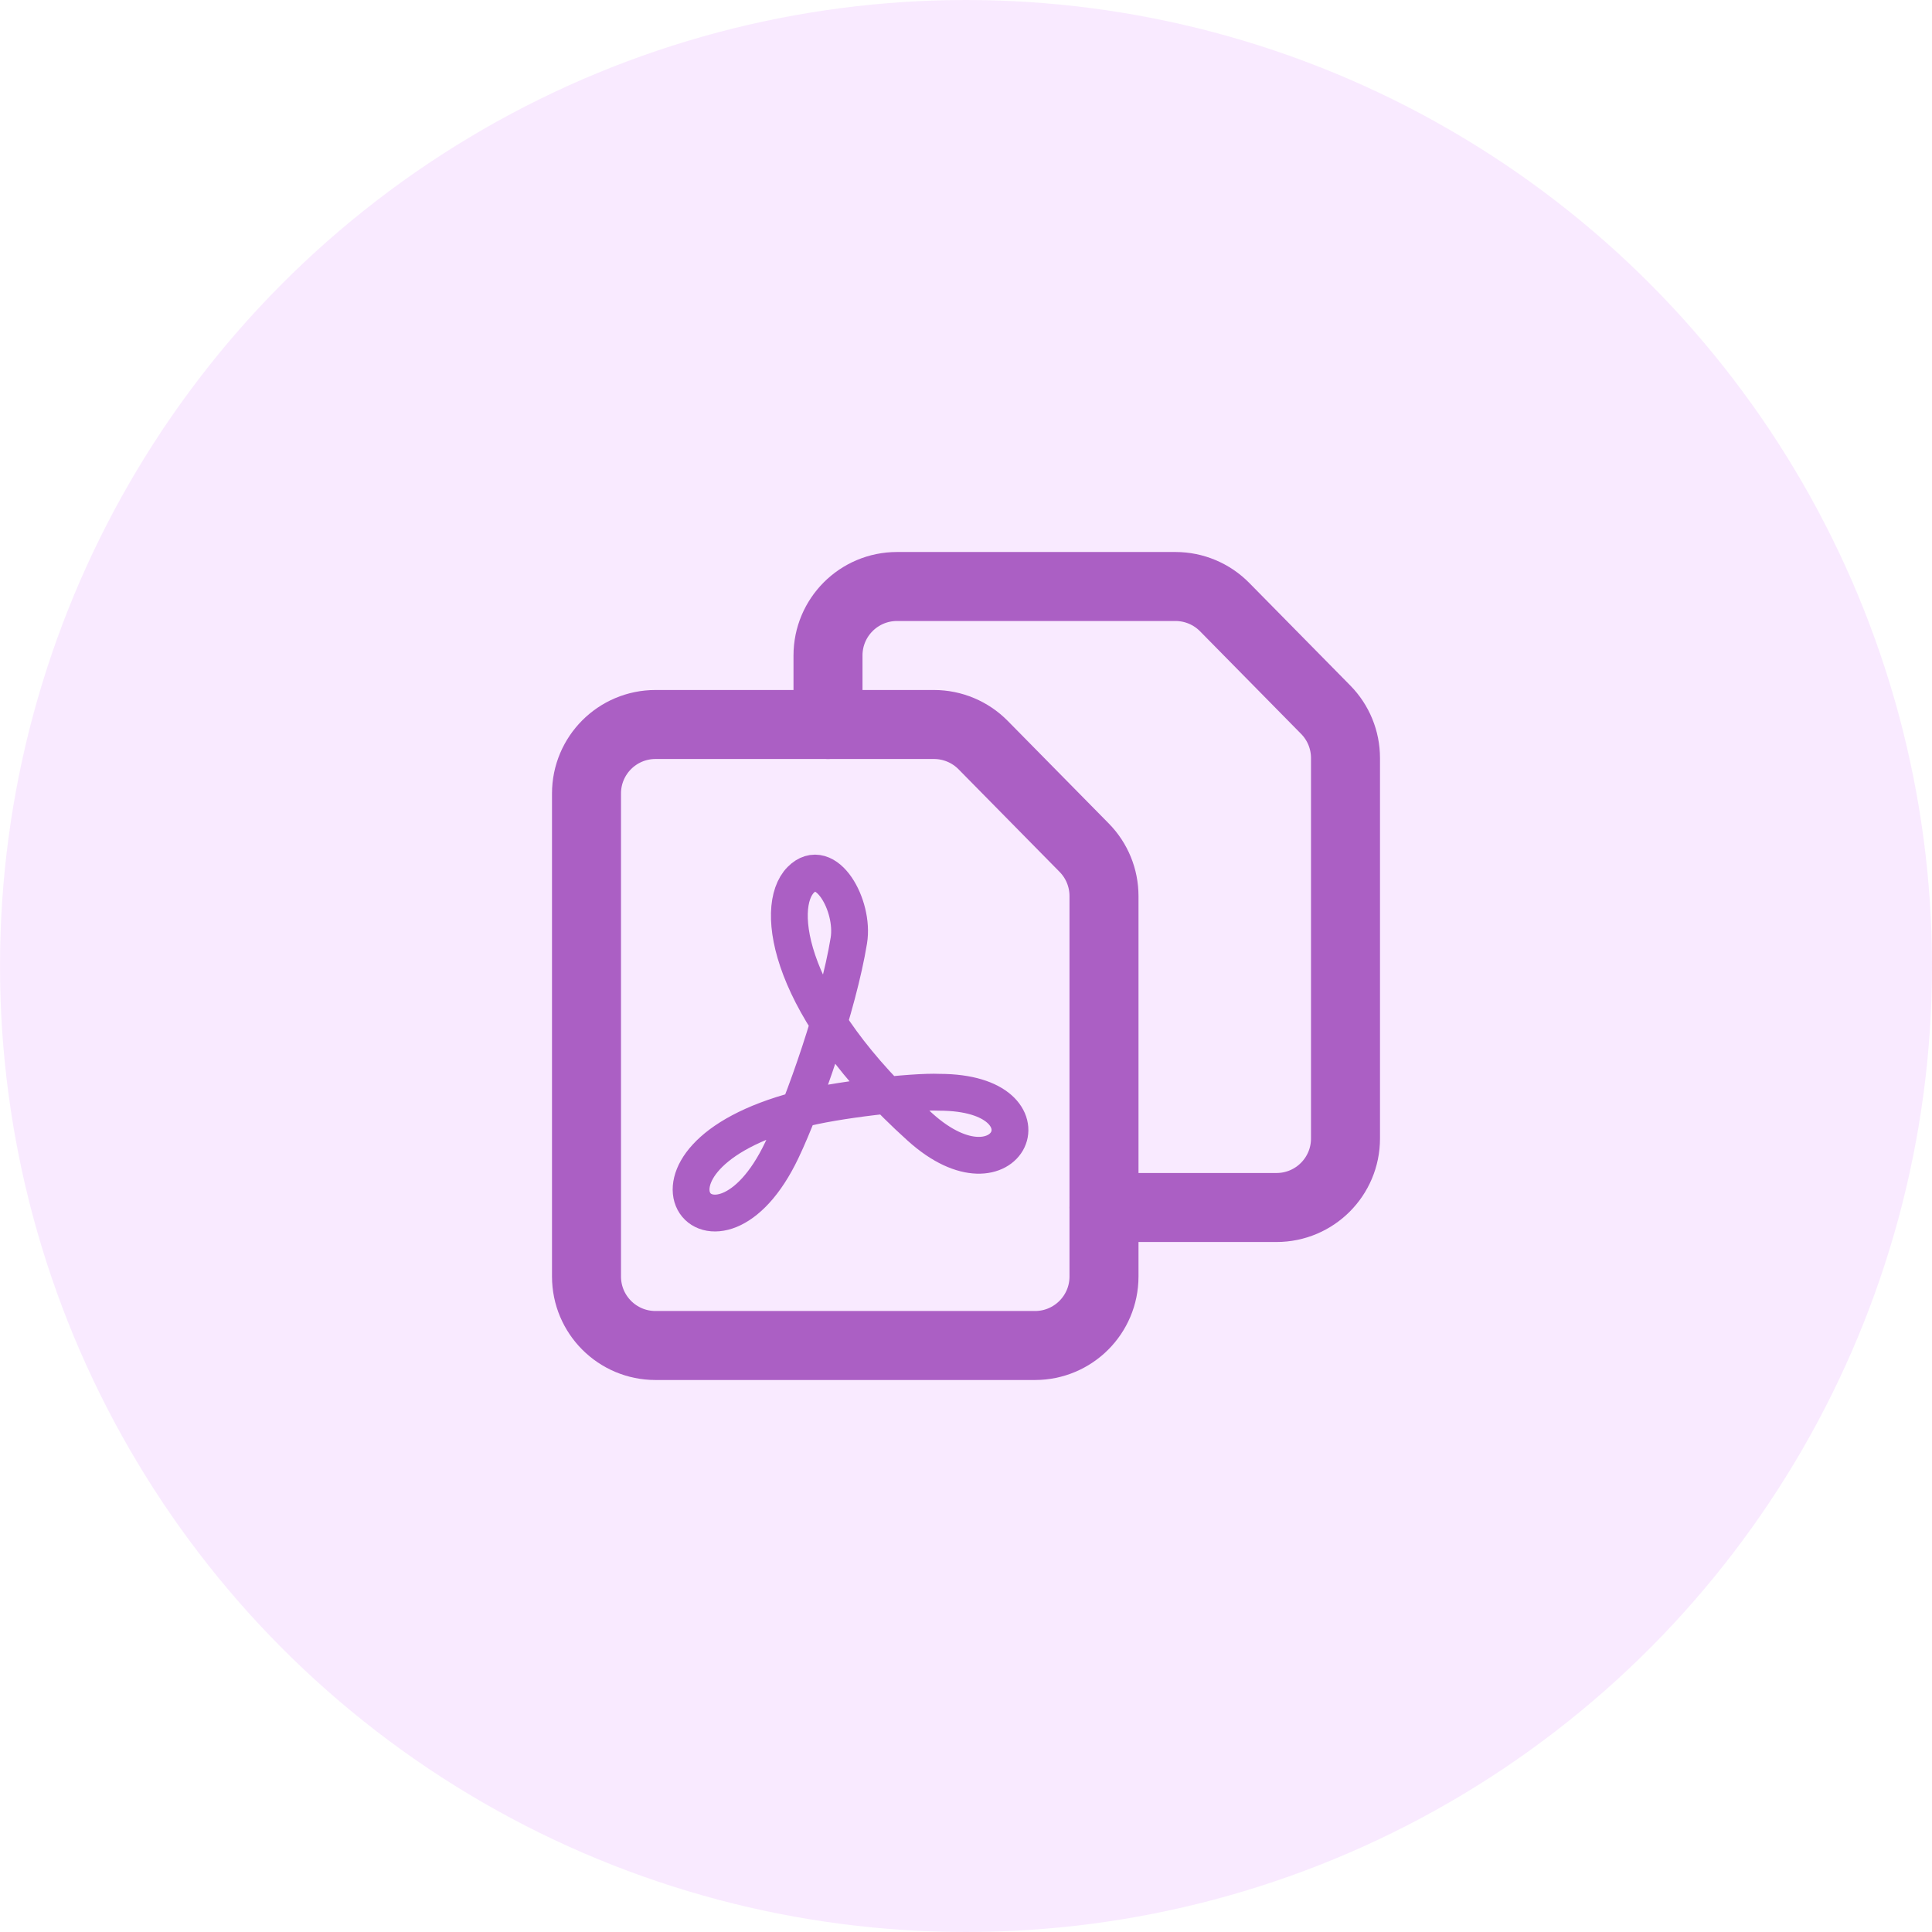 <?xml version="1.0" encoding="UTF-8"?>
<svg xmlns="http://www.w3.org/2000/svg" width="56" height="56" viewBox="0 0 56 56" fill="none">
  <circle opacity="0.5" cx="28" cy="28" r="28" fill="#F4D6FF"></circle>
  <g clip-path="url(#clip0_1303_24826)">
    <path d="M27.072 21H19C17.895 21 17 21.895 17 23V37C17 38.105 17.895 39 19 39H30C31.105 39 32 38.105 32 37V25.973C32 25.448 31.794 24.944 31.425 24.57L28.497 21.597C28.121 21.215 27.607 21 27.072 21Z" stroke="#AB5FC4" stroke-width="2" stroke-linecap="round" stroke-linejoin="round"></path>
    <path d="M22.664 33.333C23.301 31.996 24.297 29.144 24.604 27.263C24.771 26.244 23.938 24.77 23.21 25.503C22.427 26.291 22.833 29.209 26.666 32.667C29.23 34.981 30.707 31.66 27.224 31.66C26.484 31.623 24.161 31.884 23.161 32.164C17.622 33.619 20.734 37.4 22.664 33.333Z" stroke="#AB5FC4" stroke-width="1.067"></path>
    <path d="M32 35H37C38.105 35 39 34.105 39 33V21.973C39 21.448 38.794 20.944 38.425 20.57L35.497 17.597C35.121 17.215 34.607 17 34.072 17H26C24.895 17 24 17.895 24 19V21" stroke="#AB5FC4" stroke-width="2" stroke-linecap="round" stroke-linejoin="round"></path>
  </g>
  <defs>
    <clipPath id="clip0_1303_24826">
      <rect width="24" height="24" fill="white" transform="translate(16 16)"></rect>
    </clipPath>
  </defs>
</svg>
